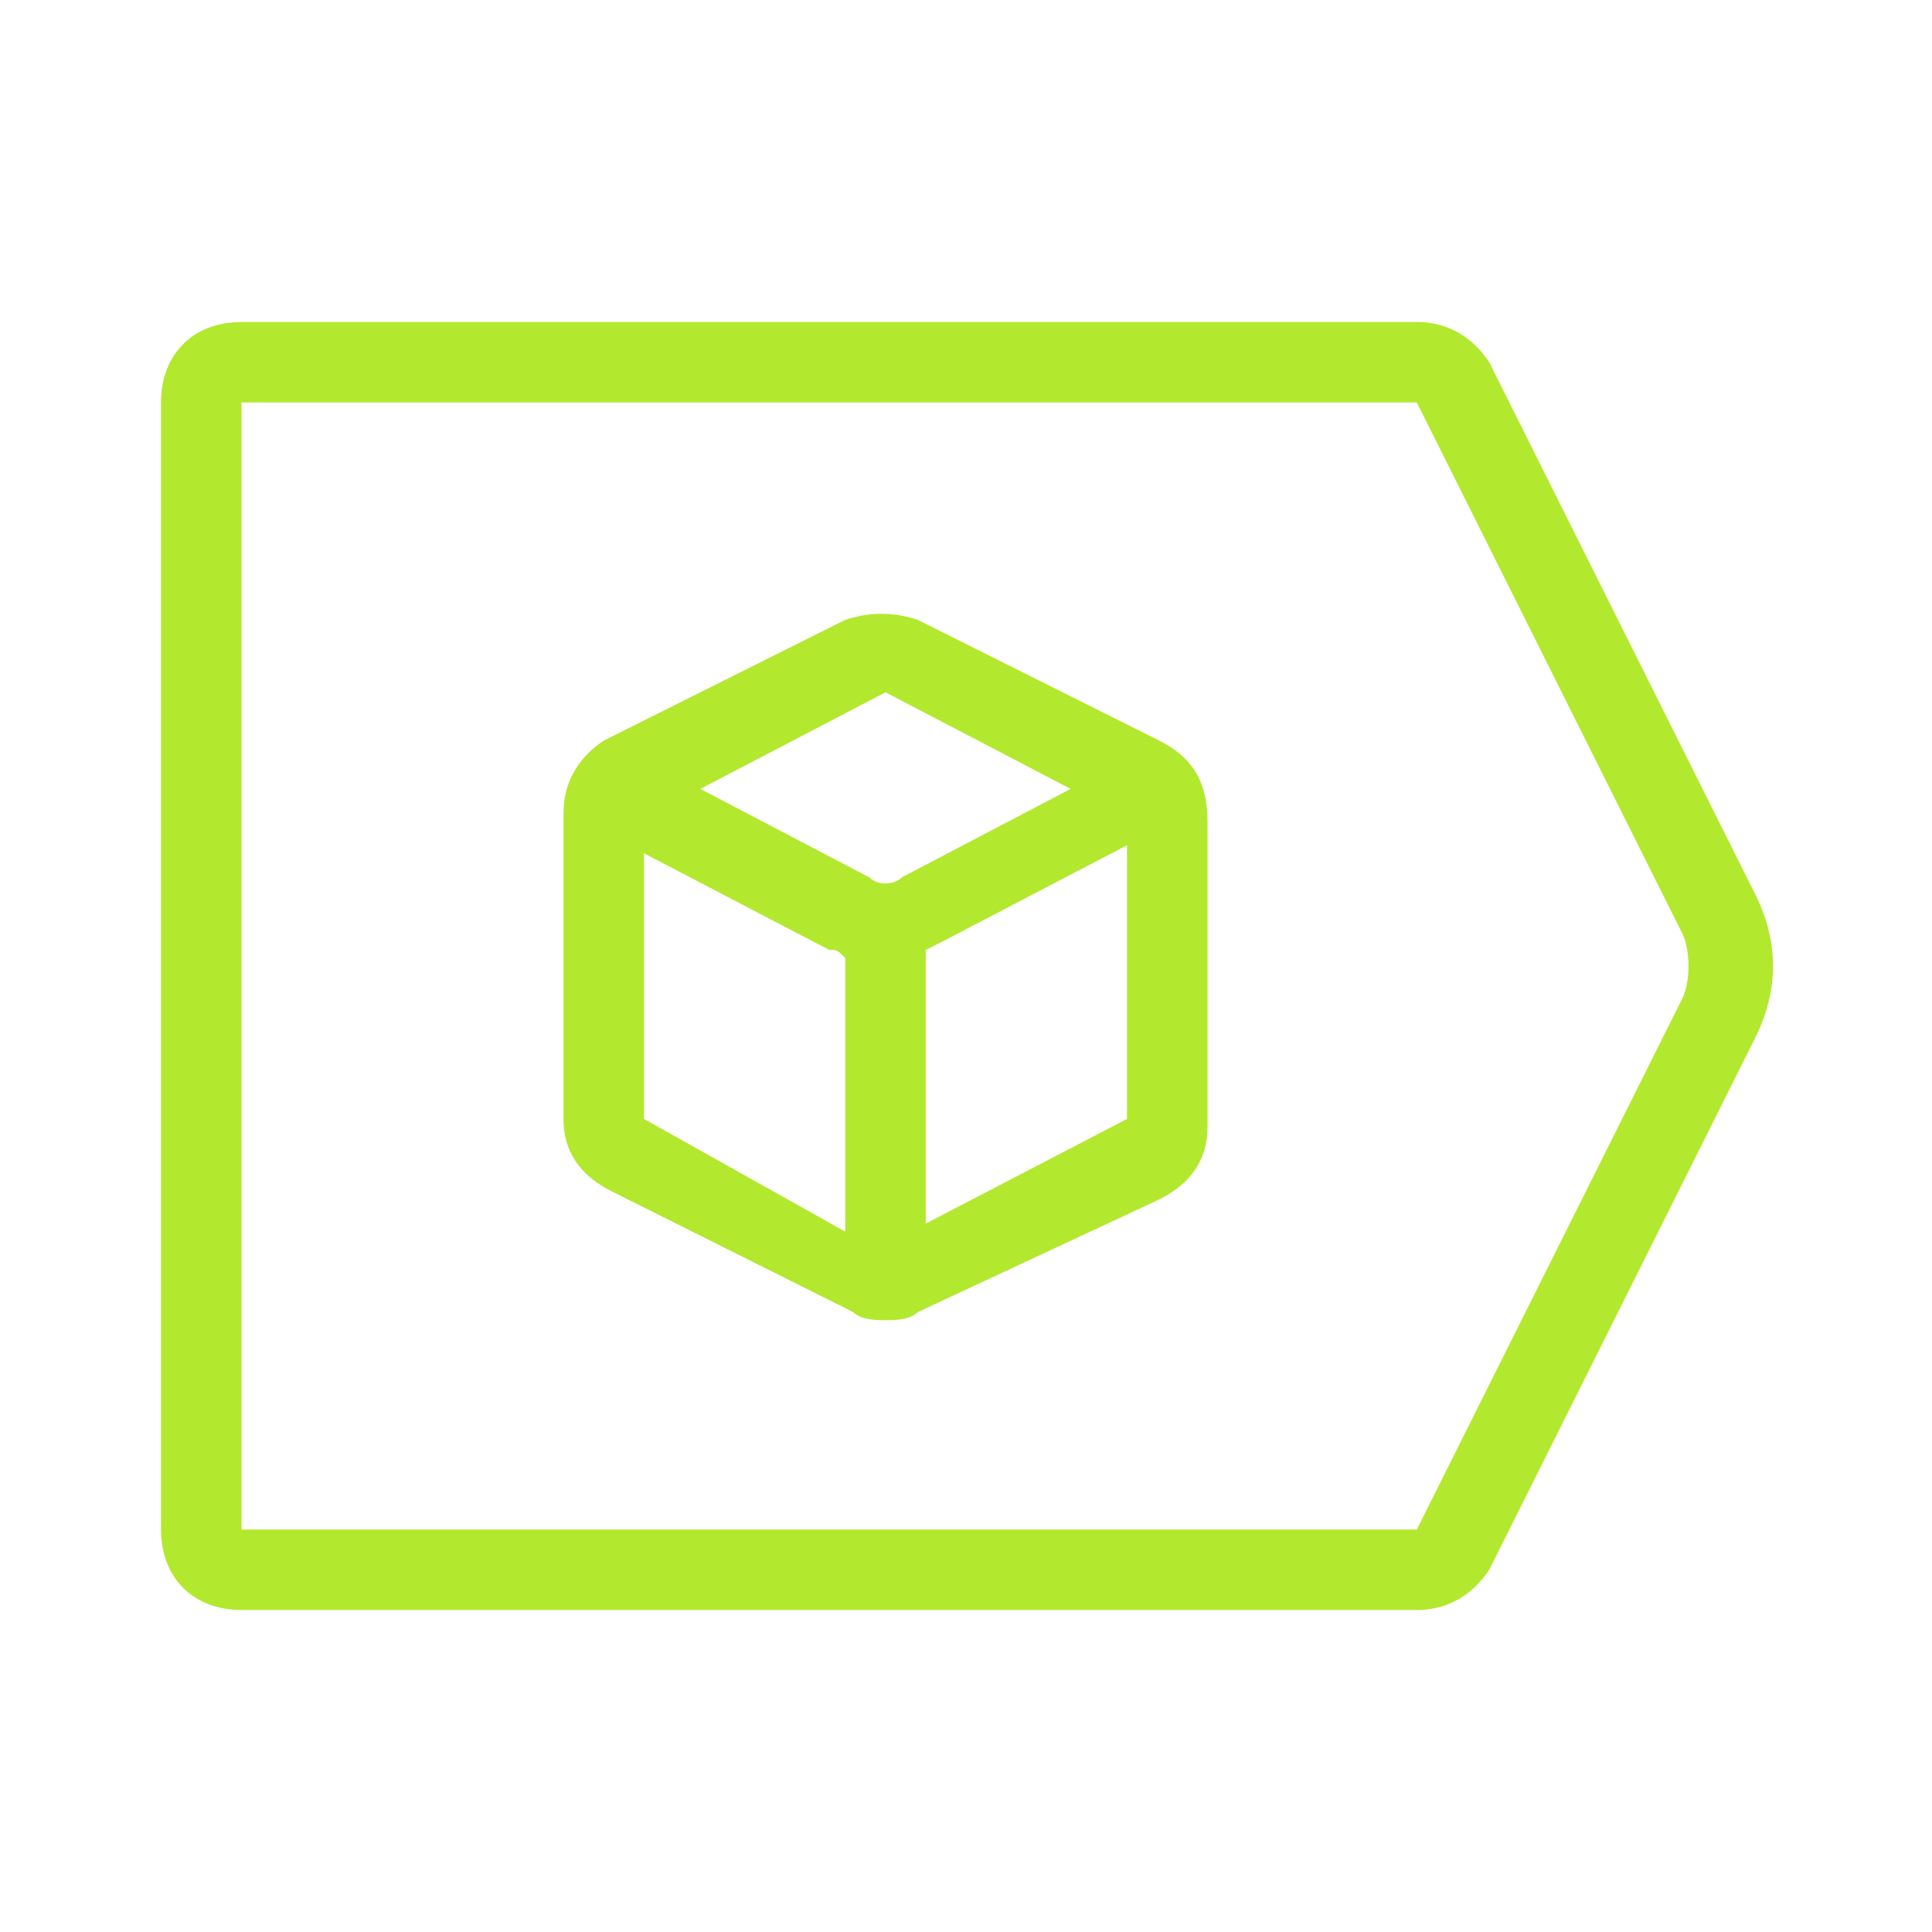 <?xml version="1.0" encoding="UTF-8"?>
<svg xmlns="http://www.w3.org/2000/svg" xmlns:xlink="http://www.w3.org/1999/xlink" version="1.1" id="Ebene_1" x="0px" y="0px" viewBox="0 0 24 24" style="enable-background:new 0 0 24 24;" xml:space="preserve">
<style type="text/css">
	.st0{fill:none;}
	.st1{fill:#B2E92E;}
</style>
<g id="Ebene_5">
	<rect id="frame" class="st0" width="24" height="24"></rect>
</g>
<g id="ContainerService">
	<path class="st1" d="M14.4,9.2l-3-1.5c-0.3-0.1-0.6-0.1-0.9,0l-3,1.5C7.2,9.4,7,9.7,7,10.1v3.8c0,0.4,0.2,0.7,0.6,0.9l3,1.5   c0.1,0.1,0.3,0.1,0.4,0.1c0.1,0,0.3,0,0.4-0.1l3-1.4c0.4-0.2,0.6-0.5,0.6-0.9v-3.8C15,9.7,14.8,9.4,14.4,9.2z M11,8.6l2.3,1.2   l-2.1,1.1c-0.1,0.1-0.3,0.1-0.4,0L8.7,9.8L11,8.6z M8,10.6l2.3,1.2c0.1,0,0.1,0,0.2,0.1v3.4L8,13.9V10.6z M11.5,15.2v-3.4l0.2-0.1   l2.3-1.2v3.4L11.5,15.2z"></path>
	<path class="st1" d="M21.8,11.1l-3.3-6.6C18.3,4.2,18,4,17.6,4H3C2.4,4,2,4.4,2,5v14c0,0.6,0.4,1,1,1h14.6c0.4,0,0.7-0.2,0.9-0.5   l3.3-6.6C22.1,12.3,22.1,11.7,21.8,11.1z M20.9,12.4L17.6,19H3V5h14.6l3.3,6.6C21,11.8,21,12.2,20.9,12.4z"></path>
</g>
</svg>
